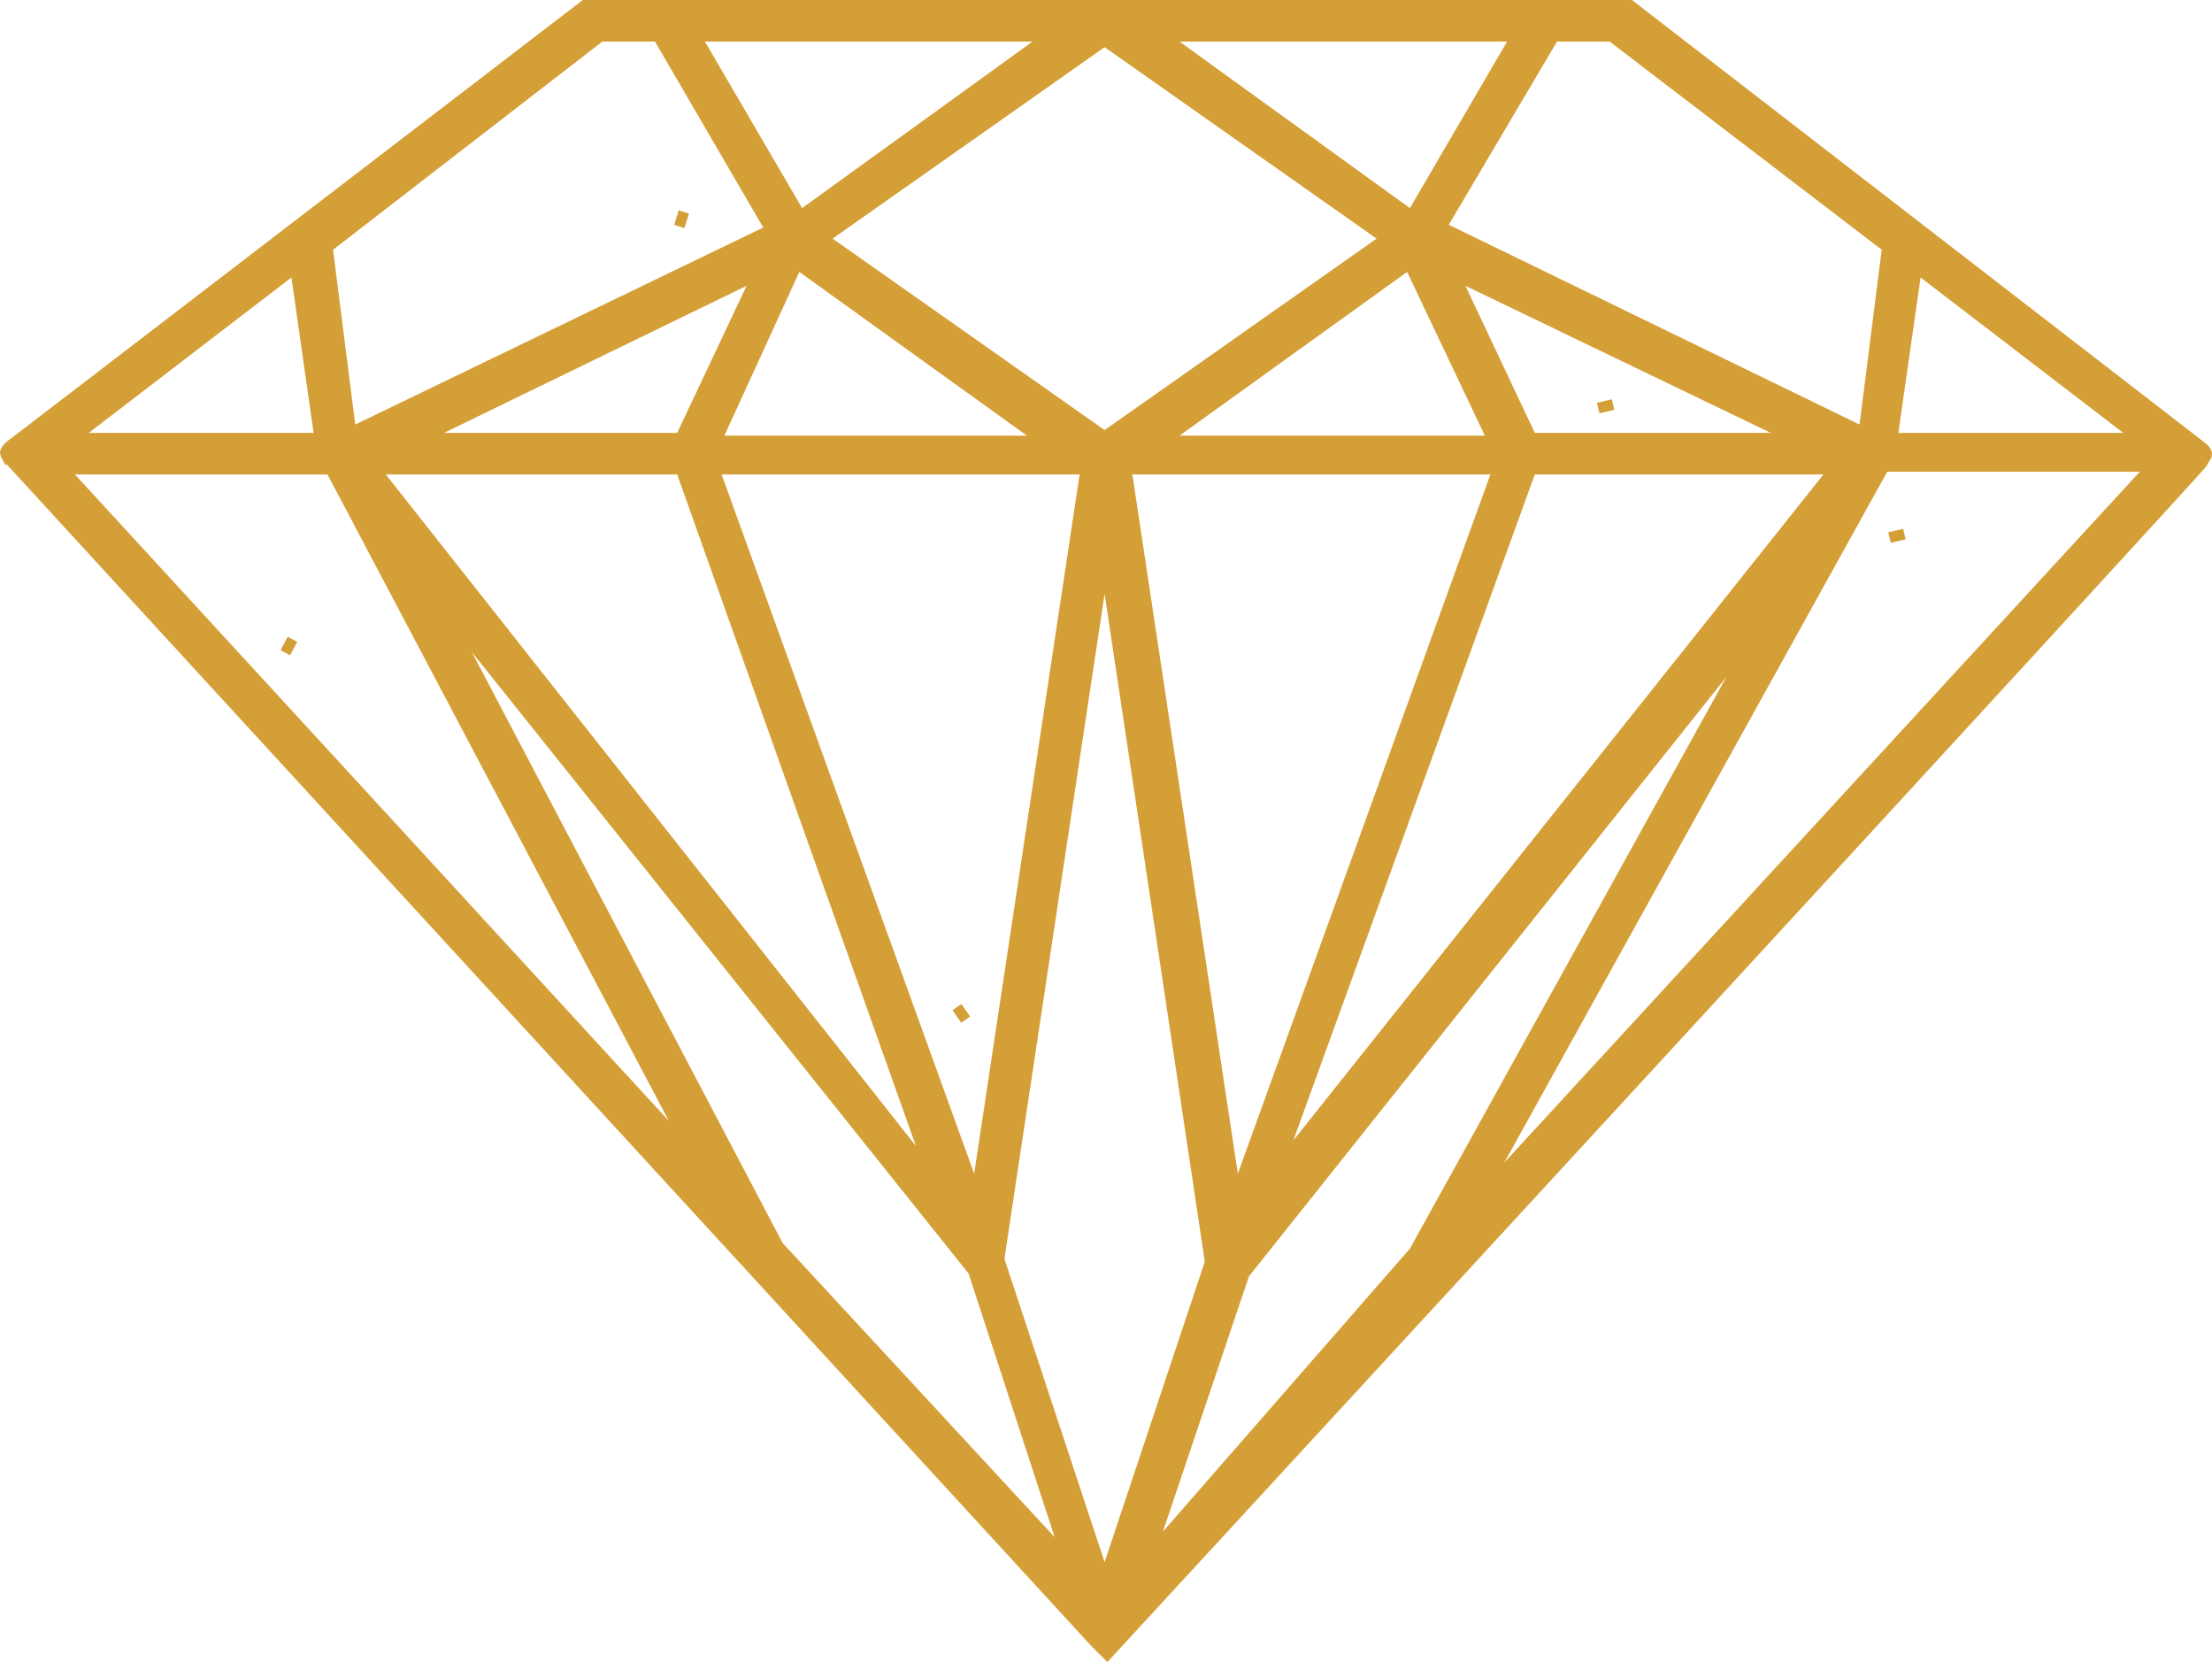 <svg width="205" height="154" viewBox="0 0 205 154" fill="none" xmlns="http://www.w3.org/2000/svg">
<path d="M0.772 43.192L101.085 152.457L102.629 154C102.629 154 204.486 43.449 204.486 43.192C204.743 42.678 205 42.421 205 42.164C205 41.649 204.743 41.392 204.486 41.135L151.242 0H54.015L1.029 40.621C0.257 41.135 0 41.649 0 41.907C0 42.421 0.514 42.935 0.772 43.192ZM177.992 25.709L196.769 40.107H175.935L177.992 25.709ZM149.184 3.856L174.391 23.139L172.334 39.336L134.266 20.825L144.297 3.856H149.184ZM137.61 40.364H109.316L130.408 25.195L137.61 40.364ZM135.809 26.481L164.103 40.107H142.24L135.809 26.481ZM138.124 43.963L114.718 108.751L104.944 43.963H138.124ZM142.24 43.963H168.99L119.862 105.666L142.24 43.963ZM139.668 3.856L130.665 19.282L109.316 3.856H139.668ZM127.578 22.11L102.371 39.85L77.164 22.11L102.371 4.371L127.578 22.11ZM62.76 40.107H41.154L69.191 26.481L62.76 40.107ZM74.078 25.195L95.169 40.364H67.133L74.078 25.195ZM62.76 43.963L84.881 106.18L35.753 43.963H62.76ZM66.876 43.963H100.056L90.282 108.751L66.876 43.963ZM95.684 3.856L74.335 19.282L65.332 3.856H95.684ZM55.816 3.856H60.703L70.734 21.082L32.923 39.336L30.866 23.139L55.816 3.856ZM27.008 25.709L29.065 40.107H8.231L27.008 25.709ZM6.945 43.963H30.351L61.989 103.866L6.945 43.963ZM72.534 115.179L43.727 60.417L89.768 118.007L97.742 142.431L72.534 115.179ZM102.371 144.745L93.112 116.721V116.464L102.371 55.018L111.631 116.721V116.978L102.371 144.745ZM130.665 115.693L107.773 141.917L115.747 118.264L159.987 62.731L130.665 115.693ZM139.41 107.723L174.906 43.706H198.312L139.41 107.723ZM1.029 40.621C0.257 41.135 0 41.649 0 41.907C0 42.421 0.514 42.935 0.514 43.192" fill="#D59F37"/>
<line x1="88.687" y1="93.319" x2="89.497" y2="94.478" stroke="#D59F37"/>
<line x1="27.103" y1="59.234" x2="26.442" y2="60.484" stroke="#D59F37"/>
<line x1="63.379" y1="19.637" x2="62.951" y2="20.985" stroke="#D59F37"/>
<line x1="149.491" y1="37.487" x2="148.113" y2="37.806" stroke="#D59F37"/>
<line x1="176.491" y1="49.487" x2="175.113" y2="49.806" stroke="#D59F37"/>
</svg>
